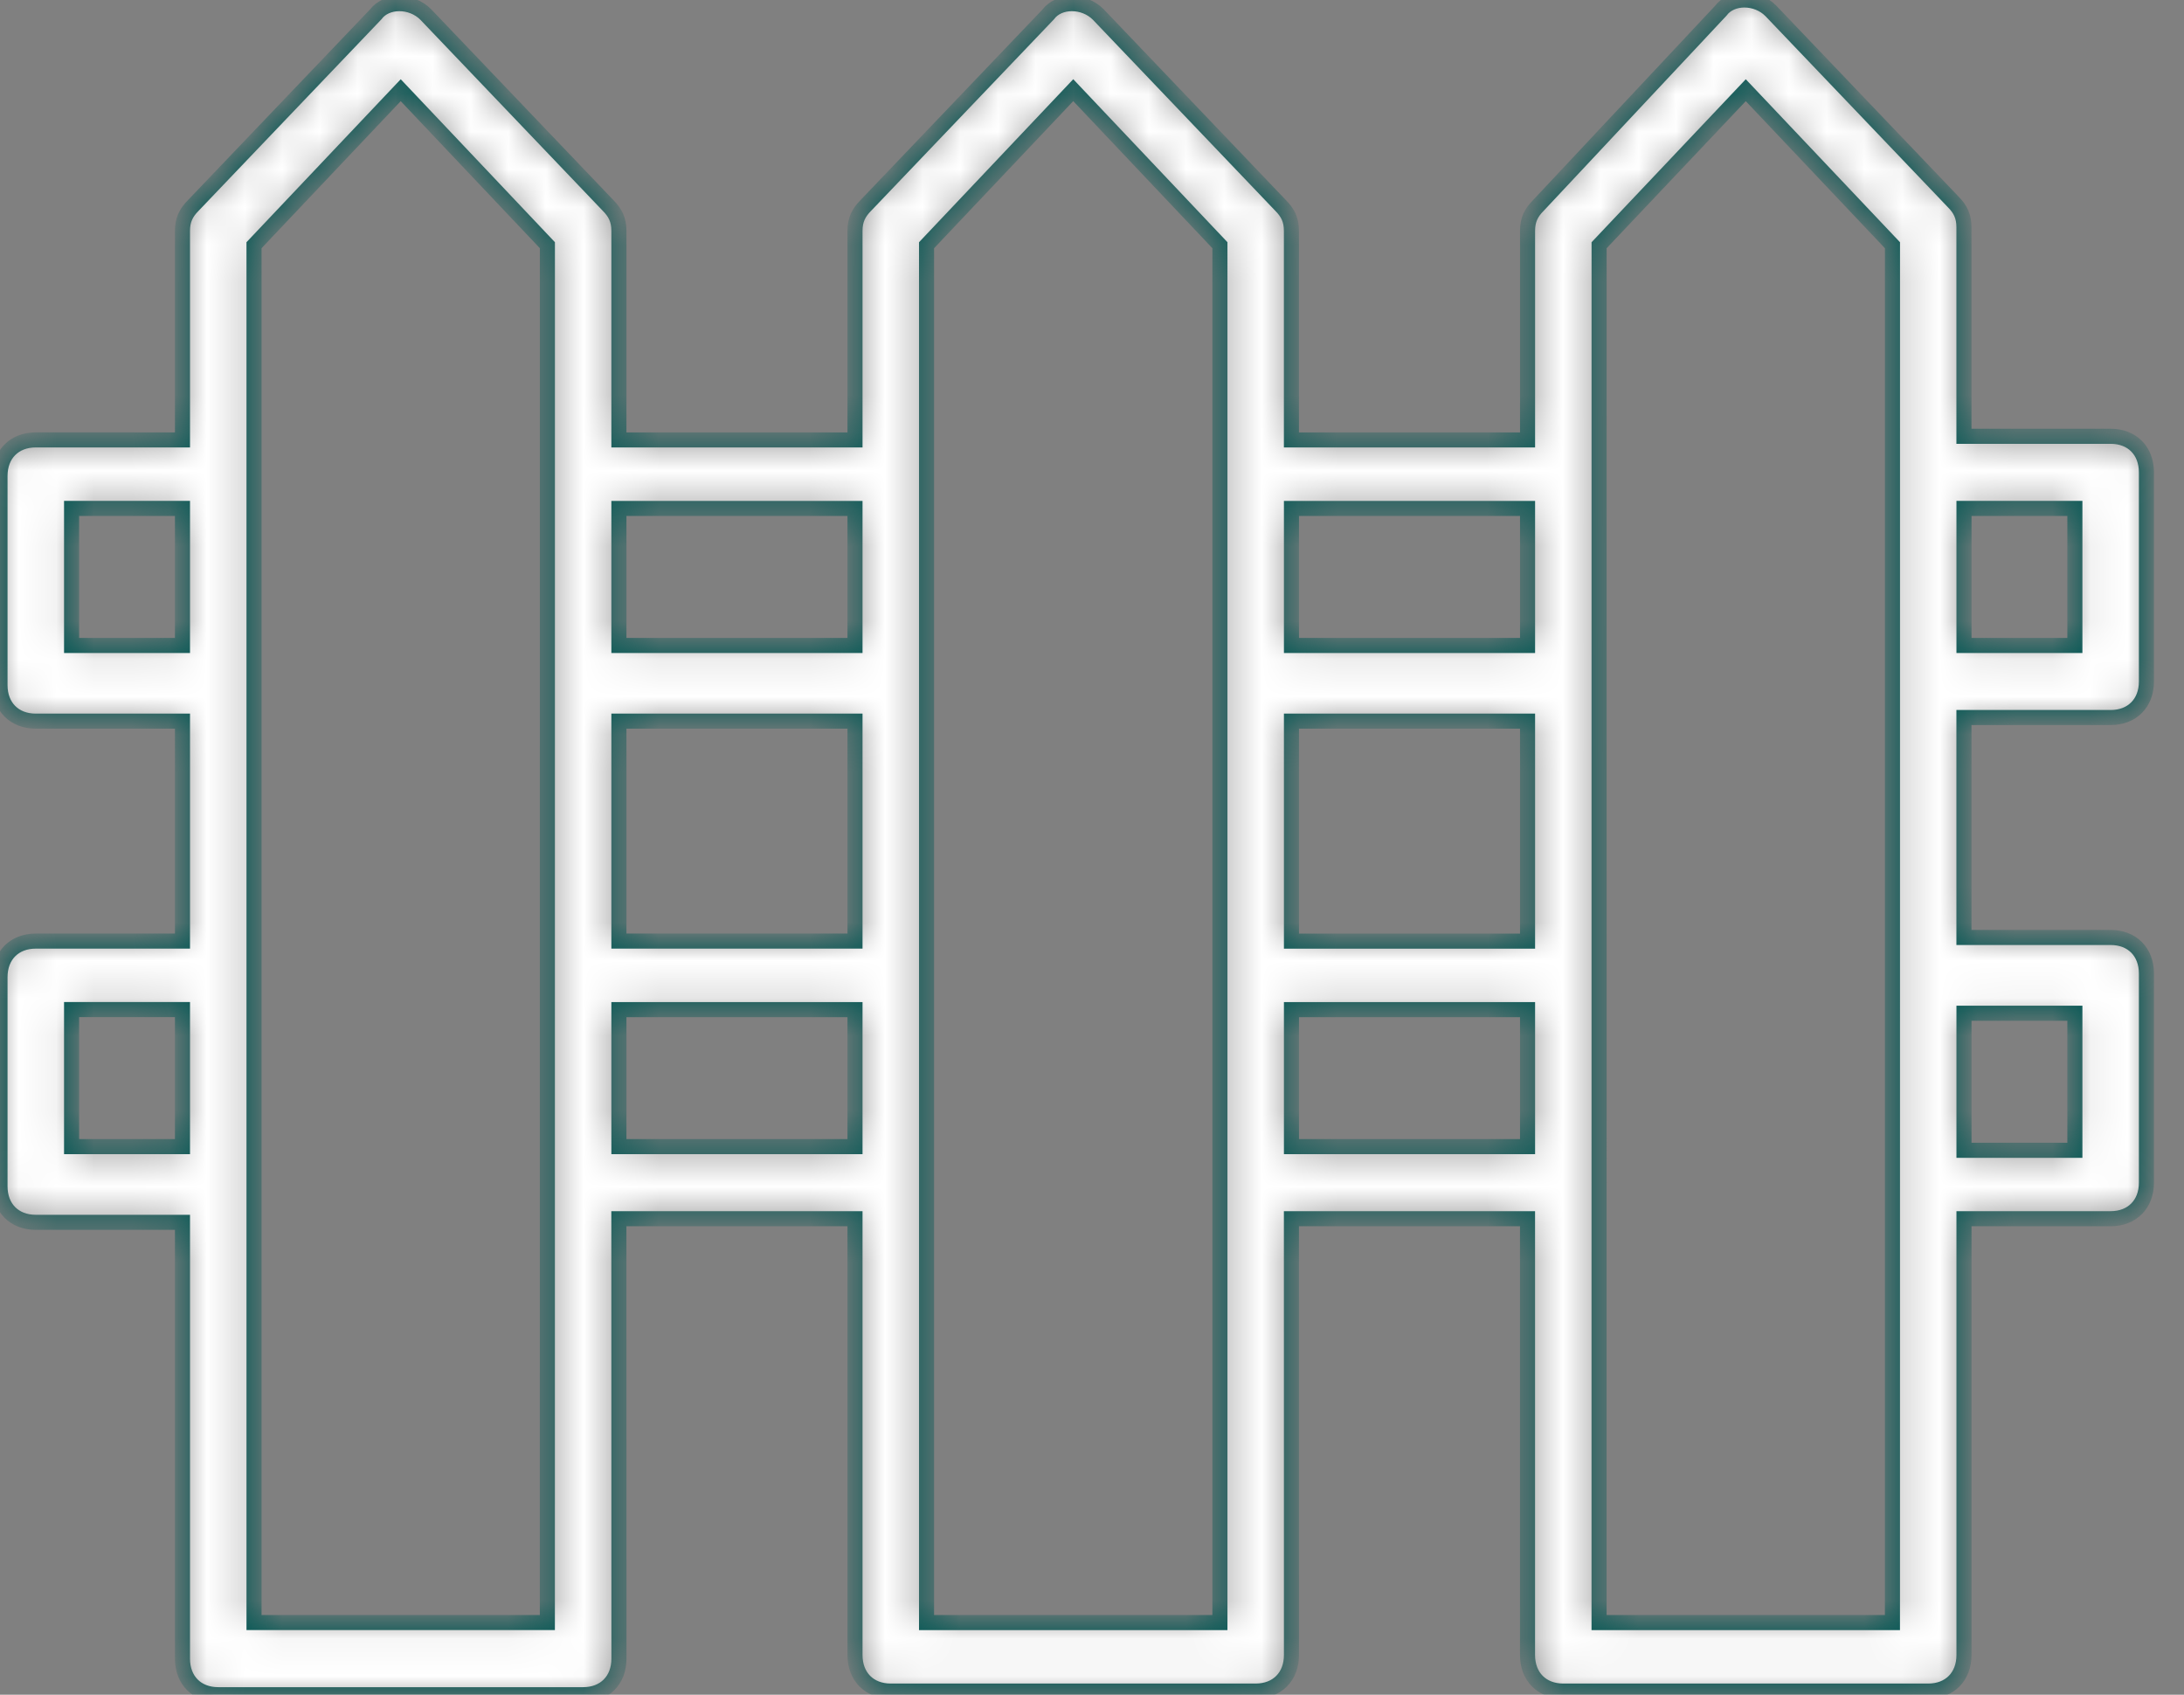 <?xml version="1.0" encoding="UTF-8"?> <svg xmlns="http://www.w3.org/2000/svg" width="58" height="45" viewBox="0 0 58 45" fill="none"><rect x="0" y="0" width="58" height="45" fill="#808080" stroke="none"/><mask id="path-1-inside-1_520_86" fill="white"><path d="M56.052 19.053C56.622 19.053 57.002 18.671 57.002 18.096V12.543C57.002 11.968 56.622 11.585 56.052 11.585H52.156V6.032C52.156 5.745 52.062 5.553 51.871 5.361L47.026 0.287C46.647 -0.096 45.981 -0.096 45.697 0.287L40.852 5.458C40.661 5.65 40.567 5.841 40.567 6.129V11.682H34.296V6.129C34.296 5.841 34.202 5.65 34.011 5.458L29.166 0.384C28.787 0.001 28.121 0.001 27.836 0.384L22.991 5.458C22.801 5.65 22.706 5.841 22.706 6.129V11.682H16.436V6.129C16.436 5.841 16.341 5.65 16.151 5.458L11.306 0.384C10.926 0.001 10.261 0.001 9.976 0.384L5.131 5.458C4.941 5.65 4.846 5.841 4.846 6.129V11.682L0.95 11.681C0.38 11.681 0 12.064 0 12.639V18.192C0 18.766 0.38 19.149 0.95 19.149H4.846V24.989L0.95 24.989C0.38 24.989 0 25.372 0 25.947V31.5C0 32.074 0.38 32.457 0.95 32.457H4.846V44.042C4.846 44.617 5.225 45 5.796 45H15.486C16.056 45 16.437 44.617 16.437 44.042L16.435 32.361H22.706V43.946C22.706 44.521 23.085 44.904 23.656 44.904H33.346C33.916 44.904 34.297 44.521 34.297 43.946L34.296 32.361H40.566V43.946C40.566 44.521 40.946 44.904 41.517 44.904H51.207C51.777 44.904 52.157 44.521 52.157 43.946L52.157 32.361H56.051C56.621 32.361 57.002 31.979 57.002 31.404V25.851C57.002 25.276 56.622 24.893 56.051 24.893H52.156V19.053L56.052 19.053ZM52.157 13.5H55.102V17.139H52.157V13.5ZM4.846 30.447H1.901V26.808H4.846V30.447ZM4.846 17.139H1.901V13.5H4.846V17.139ZM14.536 43.084H6.746L6.746 6.511L10.642 2.395L14.537 6.511L14.536 43.084ZM22.706 30.447H16.436V26.809H22.706V30.447ZM22.706 24.989H16.436V19.149H22.706V24.989ZM22.706 17.139H16.436V13.501H22.706V17.139ZM32.397 43.085H24.606V6.512L28.502 2.394L32.397 6.511V43.085ZM40.567 30.447H34.297V26.809H40.567V30.447ZM40.567 24.99H34.297V19.149H40.567V24.99ZM40.567 17.139H34.297V13.501H40.567V17.139ZM50.257 43.085H42.466L42.467 6.512L46.362 2.395L50.258 6.512L50.257 43.085ZM55.102 26.905V30.544H52.157V26.905H55.102Z"></path></mask><path d="M56.052 19.053C56.622 19.053 57.002 18.671 57.002 18.096V12.543C57.002 11.968 56.622 11.585 56.052 11.585H52.156V6.032C52.156 5.745 52.062 5.553 51.871 5.361L47.026 0.287C46.647 -0.096 45.981 -0.096 45.697 0.287L40.852 5.458C40.661 5.65 40.567 5.841 40.567 6.129V11.682H34.296V6.129C34.296 5.841 34.202 5.65 34.011 5.458L29.166 0.384C28.787 0.001 28.121 0.001 27.836 0.384L22.991 5.458C22.801 5.65 22.706 5.841 22.706 6.129V11.682H16.436V6.129C16.436 5.841 16.341 5.65 16.151 5.458L11.306 0.384C10.926 0.001 10.261 0.001 9.976 0.384L5.131 5.458C4.941 5.65 4.846 5.841 4.846 6.129V11.682L0.95 11.681C0.38 11.681 0 12.064 0 12.639V18.192C0 18.766 0.38 19.149 0.95 19.149H4.846V24.989L0.95 24.989C0.38 24.989 0 25.372 0 25.947V31.5C0 32.074 0.38 32.457 0.95 32.457H4.846V44.042C4.846 44.617 5.225 45 5.796 45H15.486C16.056 45 16.437 44.617 16.437 44.042L16.435 32.361H22.706V43.946C22.706 44.521 23.085 44.904 23.656 44.904H33.346C33.916 44.904 34.297 44.521 34.297 43.946L34.296 32.361H40.566V43.946C40.566 44.521 40.946 44.904 41.517 44.904H51.207C51.777 44.904 52.157 44.521 52.157 43.946L52.157 32.361H56.051C56.621 32.361 57.002 31.979 57.002 31.404V25.851C57.002 25.276 56.622 24.893 56.051 24.893H52.156V19.053L56.052 19.053ZM52.157 13.5H55.102V17.139H52.157V13.5ZM4.846 30.447H1.901V26.808H4.846V30.447ZM4.846 17.139H1.901V13.5H4.846V17.139ZM14.536 43.084H6.746L6.746 6.511L10.642 2.395L14.537 6.511L14.536 43.084ZM22.706 30.447H16.436V26.809H22.706V30.447ZM22.706 24.989H16.436V19.149H22.706V24.989ZM22.706 17.139H16.436V13.501H22.706V17.139ZM32.397 43.085H24.606V6.512L28.502 2.394L32.397 6.511V43.085ZM40.567 30.447H34.297V26.809H40.567V30.447ZM40.567 24.99H34.297V19.149H40.567V24.99ZM40.567 17.139H34.297V13.501H40.567V17.139ZM50.257 43.085H42.466L42.467 6.512L46.362 2.395L50.258 6.512L50.257 43.085ZM55.102 26.905V30.544H52.157V26.905H55.102Z" fill="white" stroke="#085956" stroke-width="0.4" mask="url(#path-1-inside-1_520_86)"></path></svg> 